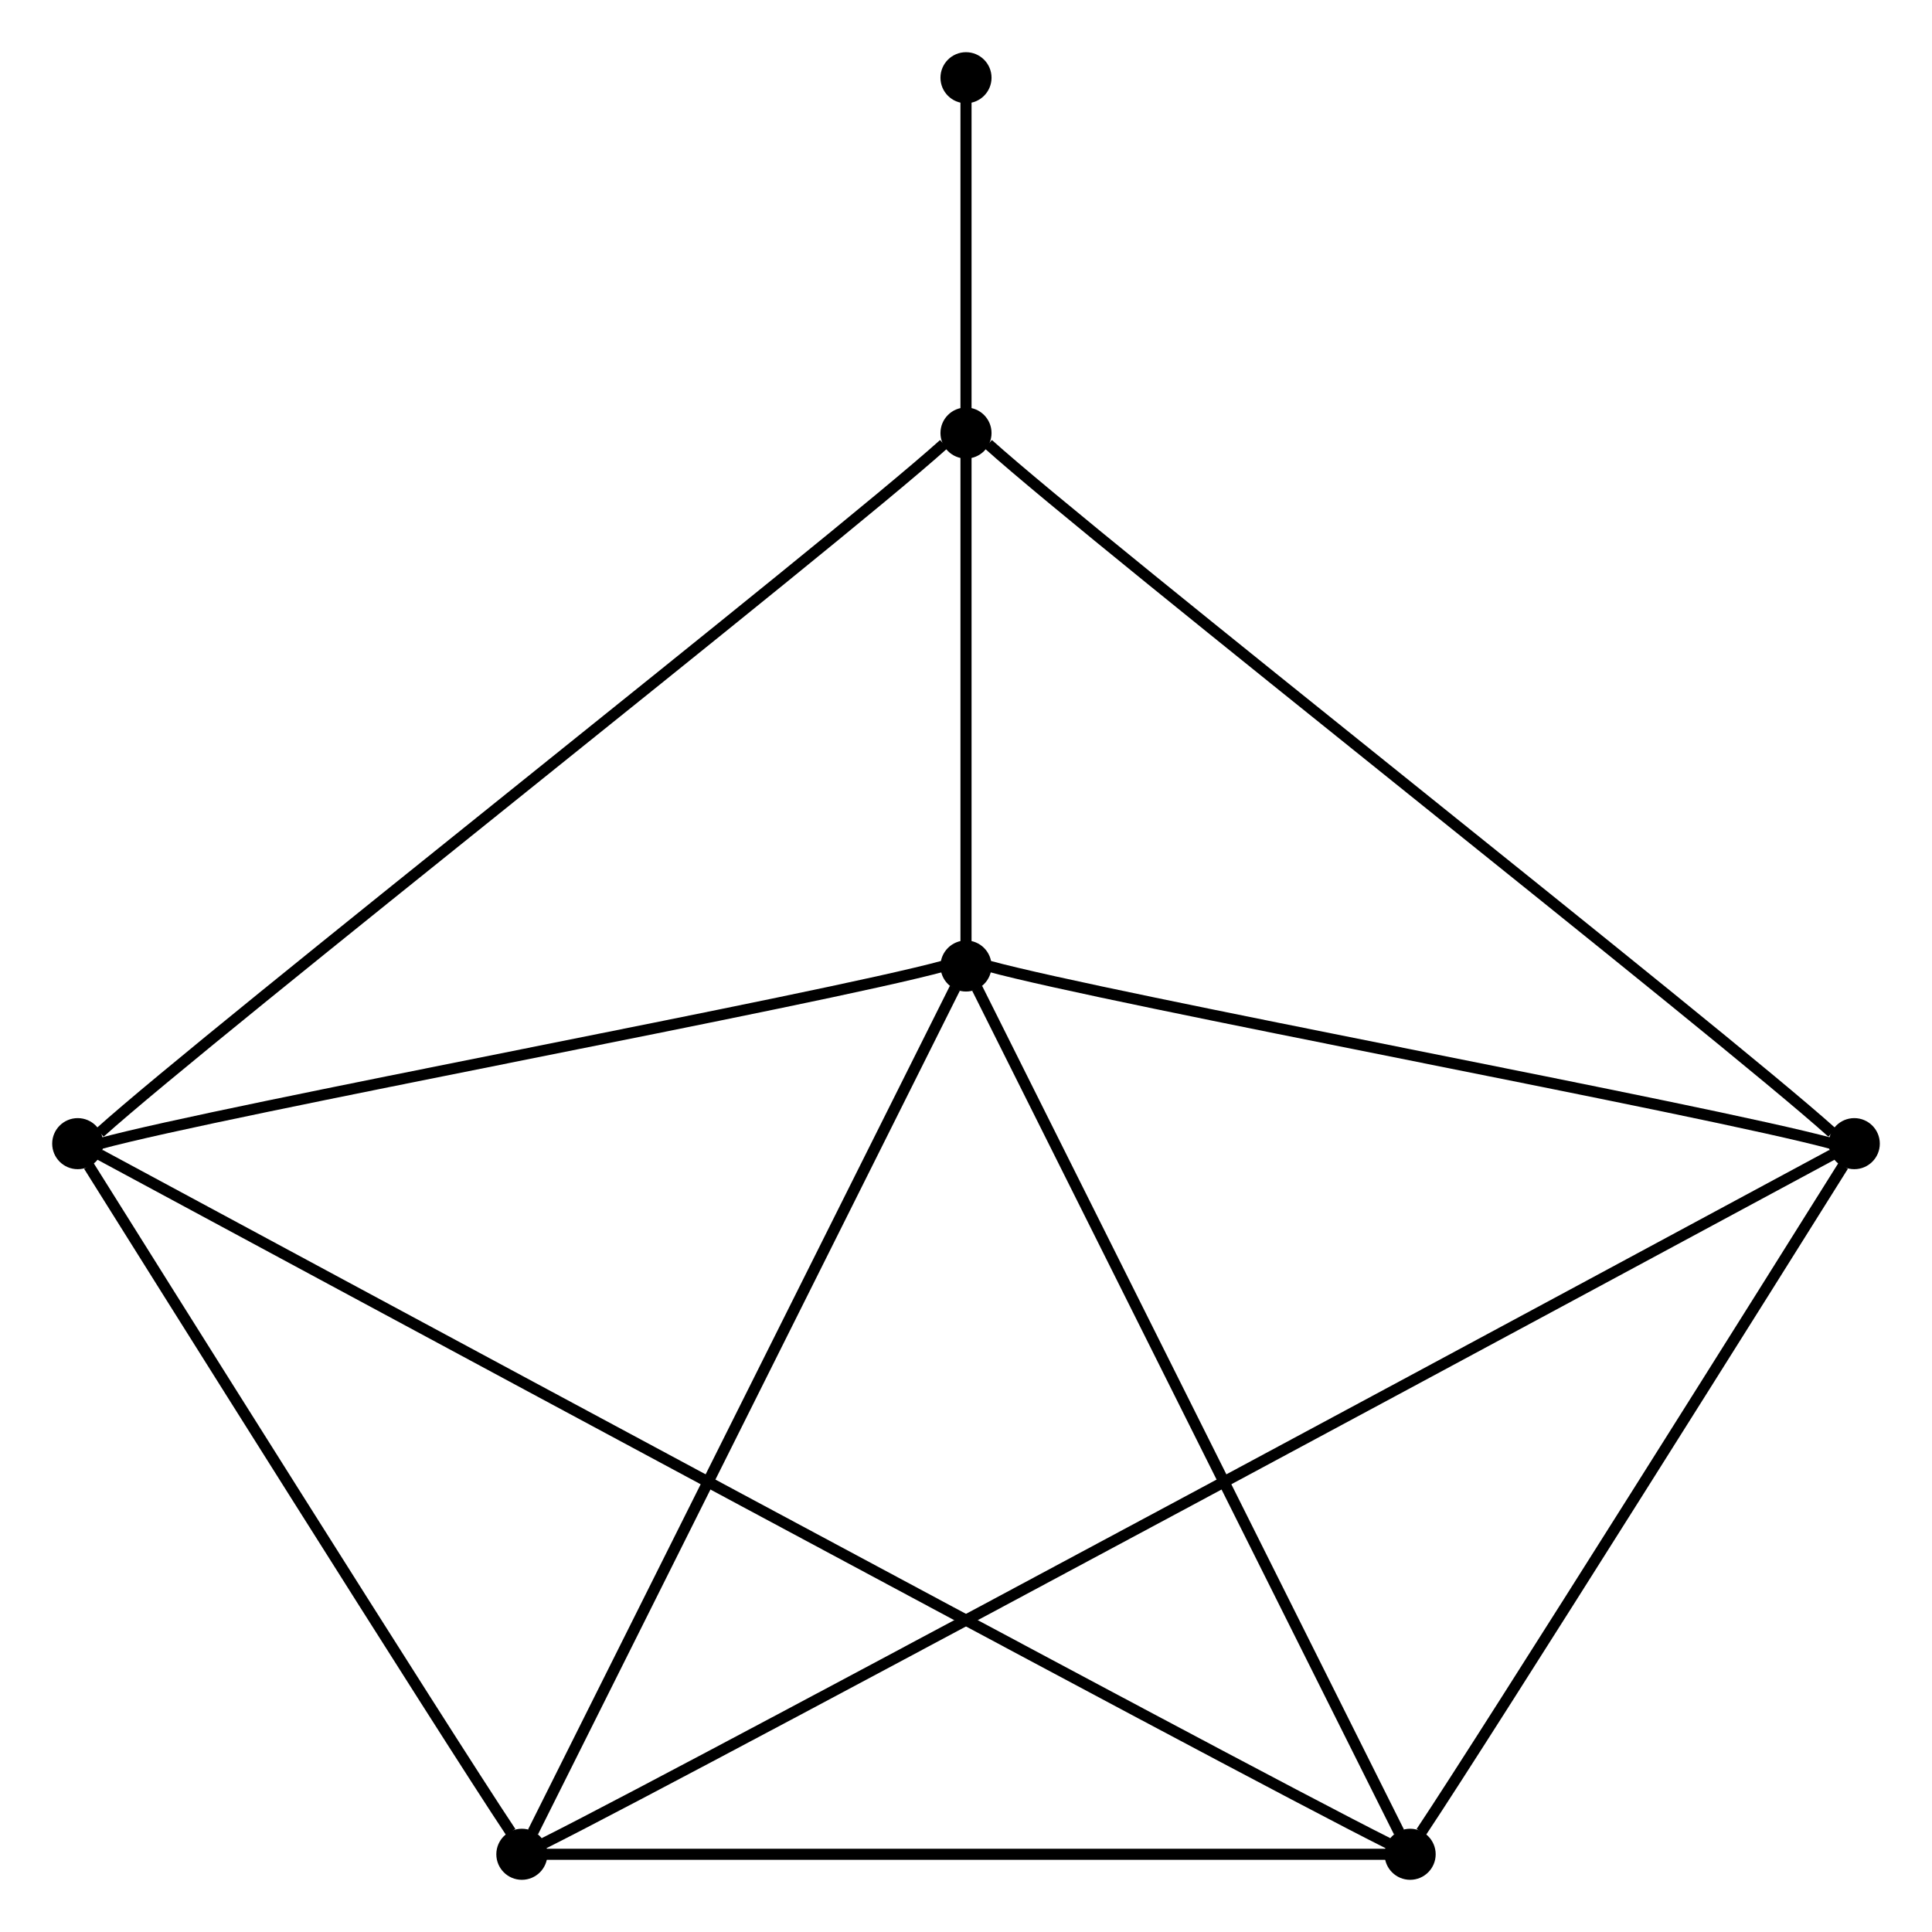<?xml version="1.0" encoding="UTF-8" standalone="no"?>
<!DOCTYPE svg PUBLIC "-//W3C//DTD SVG 1.0//EN"
 "http://www.w3.org/TR/2001/REC-SVG-20010904/DTD/svg10.dtd">
<!-- Generated by Graphviz version 2.20.2 (Tue Mar &#160;2 21:46:26 UTC 2010)
     For user: (sean) Sean McGivern,,, -->
<!-- Title: G1023 Pages: 1 -->
<svg width="100%" height="100%"
 viewBox="0.00 0.00 174.00 174.00" xmlns="http://www.w3.org/2000/svg" xmlns:xlink="http://www.w3.org/1999/xlink">
<rect x="0.00" y="0.00" width="174.00" height="174.00" fill="#808080" stroke="none"/>
<g id="graph0" class="graph" transform="scale(1 1) rotate(0) translate(4 170)">
<title>G1023</title>
<polygon style="fill:white;stroke:white;" points="-4,4 -4,-170 170,-170 170,4 -4,4"/>
<!-- 6 -->
<g id="node1" class="node"><title>6</title>
<ellipse style="fill:black;stroke:black;" cx="83" cy="-131" rx="1.8" ry="1.8"/>
</g>
<!-- 7 -->
<g id="node2" class="node"><title>7</title>
<ellipse style="fill:black;stroke:black;" cx="83" cy="-83" rx="1.8" ry="1.8"/>
</g>
<!-- 6&#45;&#45;7 -->
<g id="edge26" class="edge"><title>6&#45;&#45;7</title>
<path style="fill:none;stroke:black;" d="M83,-129C83,-121 83,-93 83,-85"/>
</g>
<!-- 1 -->
<g id="node3" class="node"><title>1</title>
<ellipse style="fill:black;stroke:black;" cx="83" cy="-163" rx="1.8" ry="1.8"/>
</g>
<!-- 1&#45;&#45;6 -->
<g id="edge2" class="edge"><title>1&#45;&#45;6</title>
<path style="fill:none;stroke:black;" d="M83,-161C83,-155 83,-138 83,-133"/>
</g>
<!-- 2 -->
<g id="node4" class="node"><title>2</title>
<ellipse style="fill:black;stroke:black;" cx="163" cy="-67" rx="1.8" ry="1.8"/>
</g>
<!-- 2&#45;&#45;6 -->
<g id="edge8" class="edge"><title>2&#45;&#45;6</title>
<path style="fill:none;stroke:black;" d="M161,-68C151,-77 95,-121 85,-130"/>
</g>
<!-- 2&#45;&#45;7 -->
<g id="edge10" class="edge"><title>2&#45;&#45;7</title>
<path style="fill:none;stroke:black;" d="M161,-67C150,-70 96,-80 85,-83"/>
</g>
<!-- 4 -->
<g id="node6" class="node"><title>4</title>
<ellipse style="fill:black;stroke:black;" cx="43" cy="-3" rx="1.8" ry="1.8"/>
</g>
<!-- 2&#45;&#45;4 -->
<g id="edge4" class="edge"><title>2&#45;&#45;4</title>
<path style="fill:none;stroke:black;" d="M161,-66C148,-59 59,-11 45,-4"/>
</g>
<!-- 5 -->
<g id="node7" class="node"><title>5</title>
<ellipse style="fill:black;stroke:black;" cx="123" cy="-3" rx="1.8" ry="1.8"/>
</g>
<!-- 2&#45;&#45;5 -->
<g id="edge6" class="edge"><title>2&#45;&#45;5</title>
<path style="fill:none;stroke:black;" d="M162,-65C157,-57 130,-14 124,-5"/>
</g>
<!-- 3 -->
<g id="node5" class="node"><title>3</title>
<ellipse style="fill:black;stroke:black;" cx="3" cy="-67" rx="1.8" ry="1.8"/>
</g>
<!-- 3&#45;&#45;6 -->
<g id="edge16" class="edge"><title>3&#45;&#45;6</title>
<path style="fill:none;stroke:black;" d="M5,-68C15,-77 71,-121 81,-130"/>
</g>
<!-- 3&#45;&#45;7 -->
<g id="edge18" class="edge"><title>3&#45;&#45;7</title>
<path style="fill:none;stroke:black;" d="M5,-67C16,-70 70,-80 81,-83"/>
</g>
<!-- 3&#45;&#45;4 -->
<g id="edge12" class="edge"><title>3&#45;&#45;4</title>
<path style="fill:none;stroke:black;" d="M4,-65C9,-57 36,-14 42,-5"/>
</g>
<!-- 3&#45;&#45;5 -->
<g id="edge14" class="edge"><title>3&#45;&#45;5</title>
<path style="fill:none;stroke:black;" d="M5,-66C18,-59 107,-11 121,-4"/>
</g>
<!-- 4&#45;&#45;7 -->
<g id="edge22" class="edge"><title>4&#45;&#45;7</title>
<path style="fill:none;stroke:black;" d="M44,-5C49,-15 77,-71 82,-81"/>
</g>
<!-- 4&#45;&#45;5 -->
<g id="edge20" class="edge"><title>4&#45;&#45;5</title>
<path style="fill:none;stroke:black;" d="M45,-3C56,-3 110,-3 121,-3"/>
</g>
<!-- 5&#45;&#45;7 -->
<g id="edge24" class="edge"><title>5&#45;&#45;7</title>
<path style="fill:none;stroke:black;" d="M122,-5C117,-15 89,-71 84,-81"/>
</g>
</g>
</svg>
